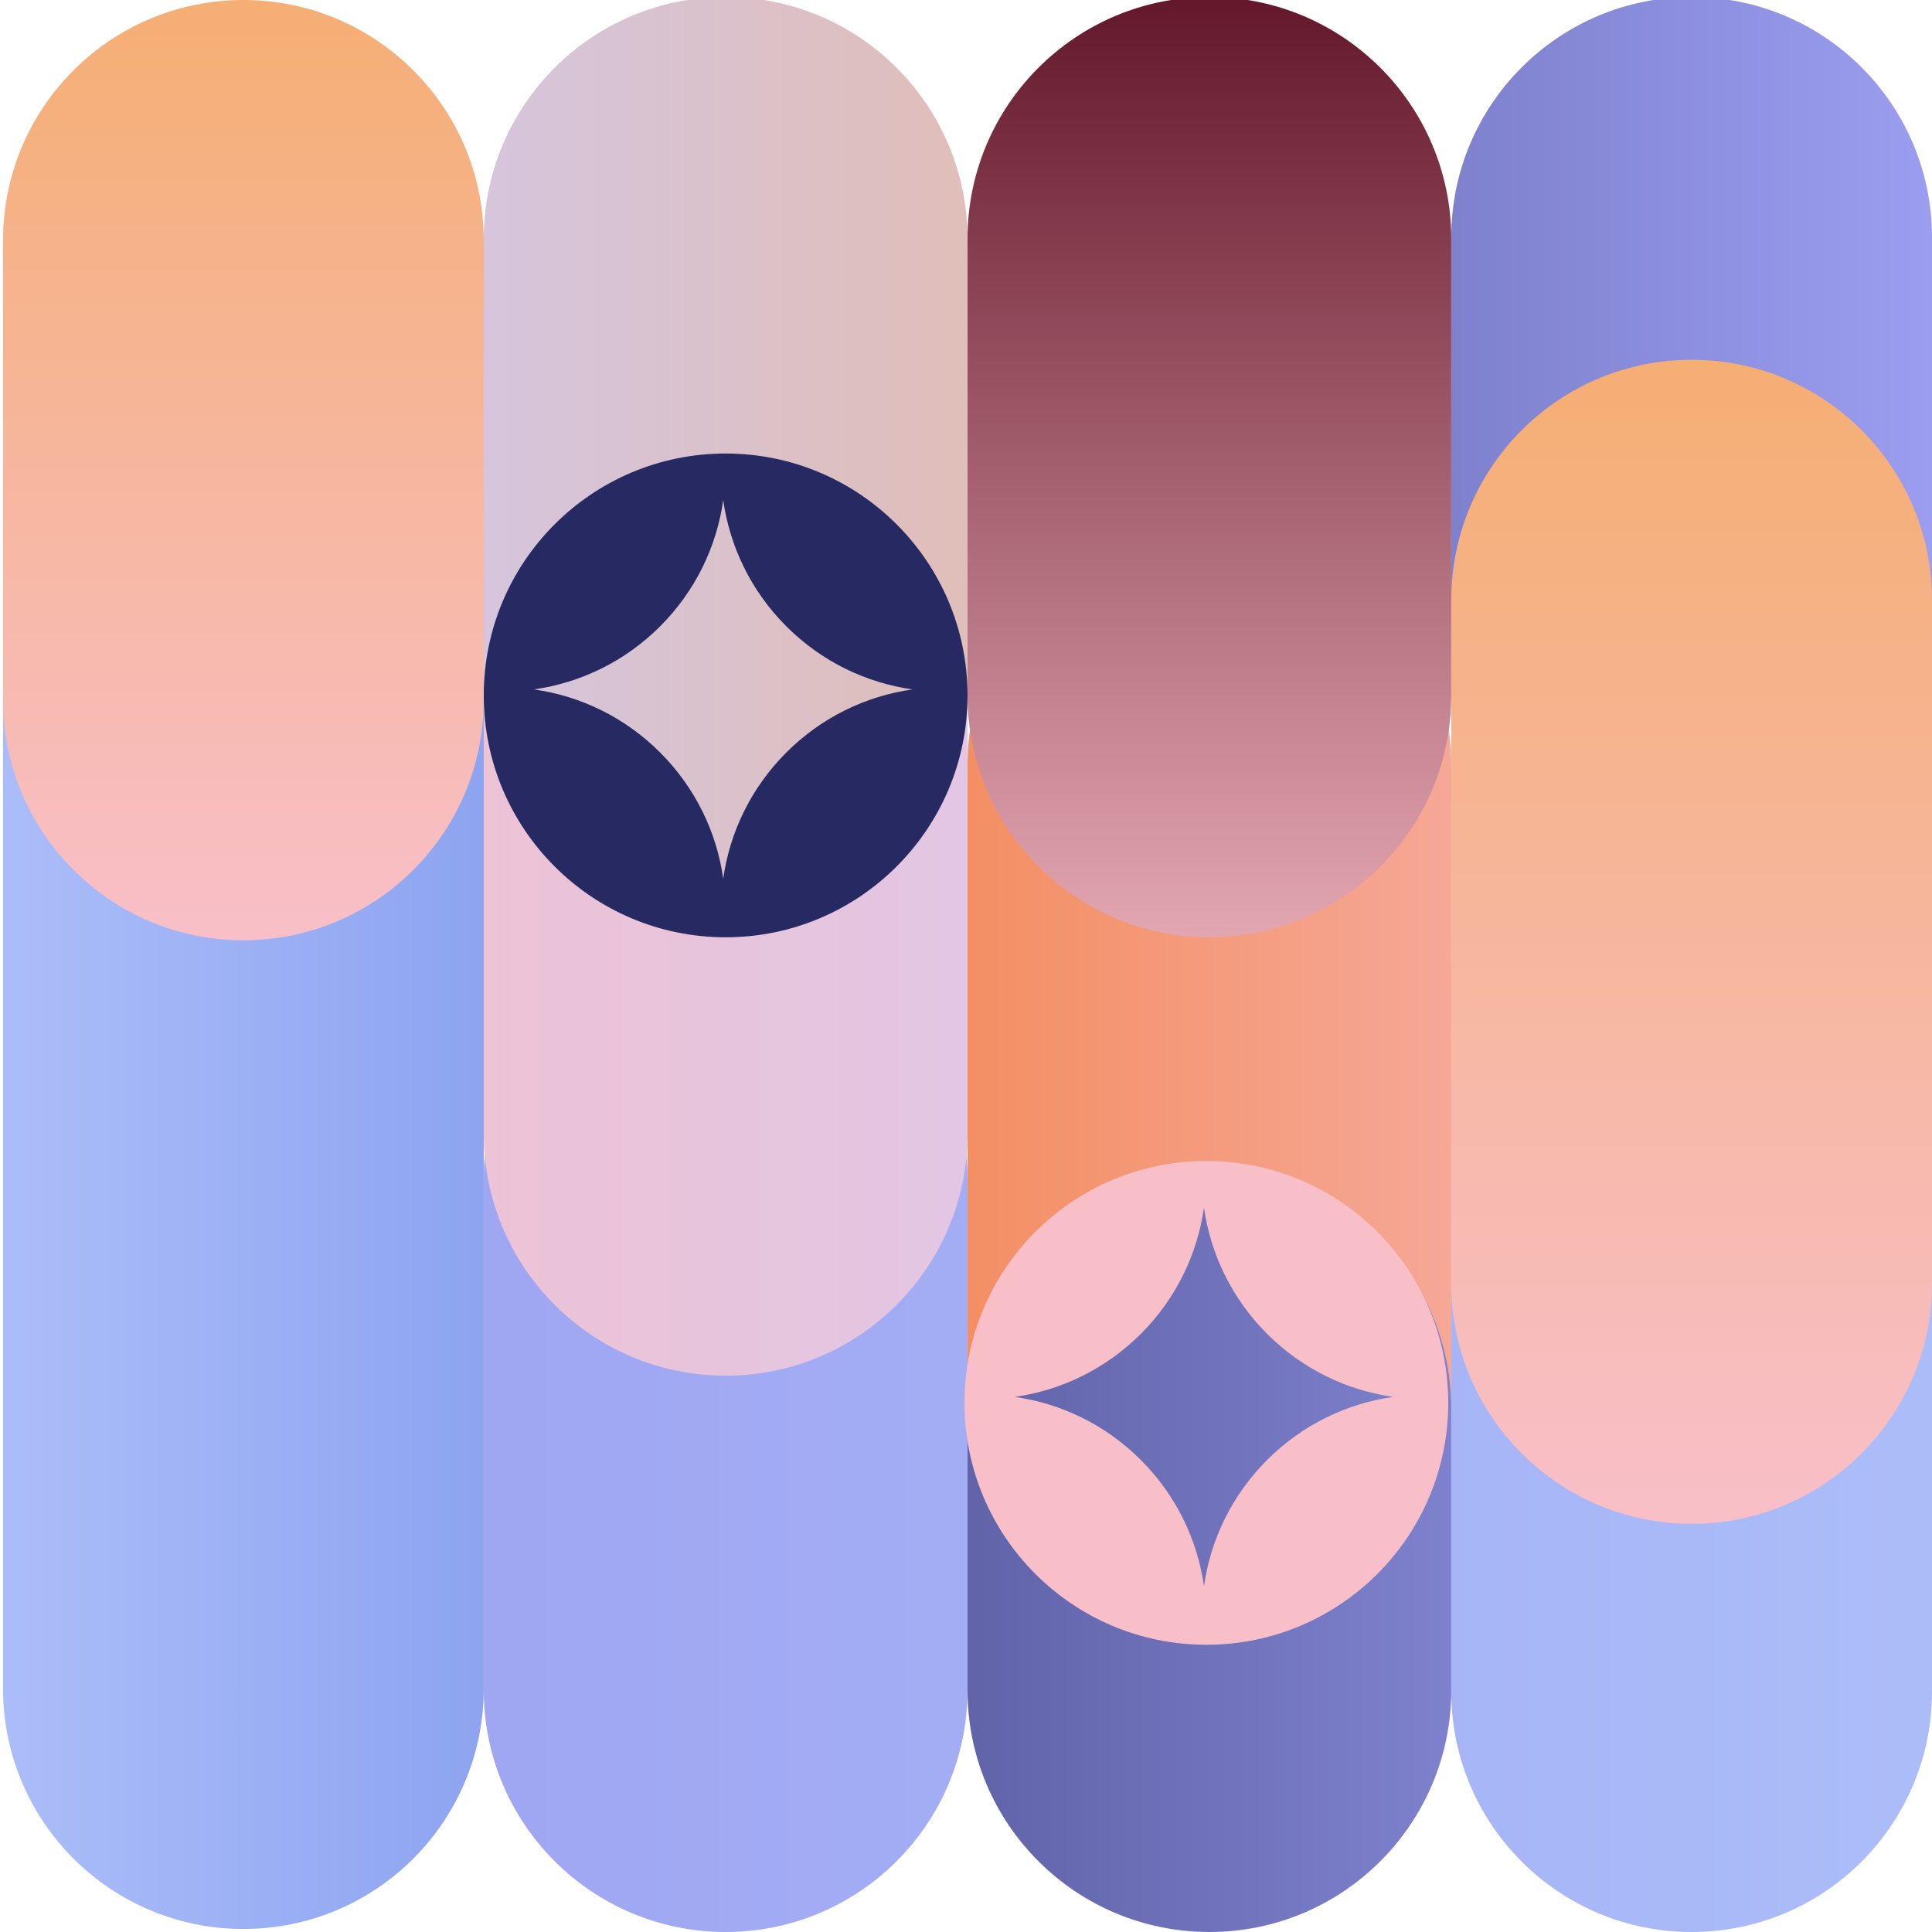 <?xml version="1.0" encoding="utf-8"?>
<svg xmlns="http://www.w3.org/2000/svg" fill="none" height="100%" overflow="visible" preserveAspectRatio="none" style="display: block;" viewBox="0 0 255 255" width="100%">
<g clip-path="url(#clip0_0_303)" id="36">
<path d="M159.225 154.038C176.857 154.038 191.15 168.331 191.15 185.962C191.15 203.594 176.857 217.887 159.225 217.887C141.594 217.887 127.301 203.594 127.301 185.962C127.301 168.331 141.594 154.038 159.225 154.038ZM158.909 160.196C158.042 166.287 155.267 172.159 150.582 176.844C145.896 181.53 140.024 184.304 133.933 185.171C140.024 186.038 145.896 188.814 150.582 193.5C155.267 198.185 158.042 204.056 158.909 210.147C159.776 204.056 162.552 198.185 167.237 193.5C171.922 188.814 177.794 186.038 183.885 185.171C177.794 184.304 171.922 181.529 167.237 176.844C162.552 172.159 159.776 166.287 158.909 160.196Z" fill="#272962" id="Intersect"/>
<g id="Vector">
<path d="M159.624 69.037C177.255 69.037 191.549 83.331 191.549 100.962V185.962C191.549 203.594 177.255 217.887 159.624 217.887C141.992 217.887 127.699 203.594 127.699 185.962V100.962C127.699 83.331 141.992 69.037 159.624 69.037Z" fill="url(#paint0_linear_0_303)"/>
<path d="M159.624 -0.399C177.255 -0.399 191.549 13.894 191.549 31.526V91.784C191.549 109.416 177.255 123.709 159.624 123.709C141.992 123.709 127.699 109.416 127.699 91.784V31.526C127.699 13.894 141.992 -0.399 159.624 -0.399Z" fill="url(#paint1_linear_0_303)"/>
<path d="M95.775 123.709C113.406 123.709 127.699 138.002 127.699 155.634L127.699 223.075C127.699 240.707 113.406 255 95.775 255C78.143 255 63.85 240.707 63.85 223.075L63.85 155.634C63.85 138.002 78.143 123.709 95.775 123.709Z" fill="url(#paint2_linear_0_303)"/>
<path d="M95.775 28.732C113.406 28.732 127.699 43.026 127.699 60.657L127.699 149.648C127.699 167.28 113.406 181.573 95.775 181.573C78.143 181.573 63.85 167.28 63.85 149.648L63.85 60.657C63.85 43.026 78.143 28.732 95.775 28.732Z" fill="url(#paint3_linear_0_303)"/>
<path d="M95.775 -0.399C113.406 -0.399 127.699 13.894 127.699 31.526V91.784C127.699 109.416 113.406 123.709 95.775 123.709C78.143 123.709 63.85 109.416 63.85 91.784V31.526C63.85 13.894 78.143 -0.399 95.775 -0.399Z" fill="url(#paint4_linear_0_303)"/>
<path clip-rule="evenodd" d="M95.775 59.859C113.407 59.859 127.699 74.152 127.699 91.784C127.699 109.416 113.406 123.709 95.775 123.709C78.143 123.709 63.85 109.416 63.85 91.784C63.85 74.152 78.143 59.859 95.775 59.859ZM95.457 66.017C94.59 72.109 91.815 77.981 87.129 82.666C82.444 87.351 76.572 90.126 70.481 90.993C76.572 91.86 82.444 94.636 87.129 99.321C91.815 104.006 94.59 109.878 95.457 115.969C96.324 109.878 99.1 104.007 103.785 99.322C108.47 94.637 114.342 91.86 120.433 90.993C114.342 90.126 108.47 87.351 103.785 82.666C99.1 77.981 96.324 72.109 95.457 66.017Z" fill="#272962" fill-rule="evenodd"/>
<path d="M159.624 154.038C177.255 154.038 191.549 168.331 191.549 185.962V223.075C191.549 240.707 177.255 255 159.624 255C141.992 255 127.699 240.707 127.699 223.075L127.699 185.962C127.699 168.331 141.992 154.038 159.624 154.038Z" fill="url(#paint5_linear_0_303)"/>
<path clip-rule="evenodd" d="M159.225 153.24C176.857 153.24 191.15 167.533 191.15 185.164C191.15 202.796 176.857 217.089 159.225 217.089C141.594 217.089 127.301 202.796 127.301 185.164C127.301 167.533 141.594 153.24 159.225 153.24ZM158.91 159.394C158.044 165.486 155.268 171.36 150.582 176.046C145.896 180.732 140.024 183.507 133.933 184.373C140.025 185.24 145.896 188.017 150.582 192.703C155.268 197.389 158.044 203.261 158.91 209.353C159.776 203.261 162.552 197.388 167.238 192.702C171.923 188.016 177.795 185.24 183.886 184.373C177.795 183.506 171.923 180.731 167.238 176.046C162.552 171.36 159.776 165.486 158.91 159.394Z" fill="#F8BFC8" fill-rule="evenodd"/>
<path d="M32.125 57.465C49.646 57.465 63.85 71.669 63.85 89.19L63.85 222.876C63.85 240.397 49.646 254.601 32.125 254.601C14.604 254.601 0.4 240.397 0.4 222.876L0.4 89.19C0.4 71.669 14.604 57.465 32.125 57.465Z" fill="url(#paint6_linear_0_303)"/>
<path d="M32.125 -1.2219e-06C49.646 -5.50926e-07 63.85 14.204 63.85 31.725L63.85 92.383C63.85 109.904 49.646 124.108 32.125 124.108C14.604 124.108 0.4 109.904 0.4 92.383L0.4 31.725C0.4 14.204 14.604 -1.89286e-06 32.125 -1.2219e-06Z" fill="url(#paint7_linear_0_303)"/>
<path d="M223.275 69.037C240.796 69.037 255 83.242 255 100.763V223.275C255 240.796 240.796 255 223.275 255C205.753 255 191.549 240.796 191.549 223.275V100.763C191.549 83.241 205.753 69.037 223.275 69.037Z" fill="url(#paint8_linear_0_303)"/>
<path d="M223.275 -0.399C240.796 -0.399 255 13.805 255 31.326V89.589C255 107.111 240.796 121.314 223.275 121.314C205.753 121.314 191.549 107.111 191.549 89.589V31.326C191.549 13.805 205.753 -0.399 223.275 -0.399Z" fill="url(#paint9_linear_0_303)"/>
<path d="M223.275 47.488C240.796 47.488 255 61.692 255 79.214V169.401C255 186.923 240.796 201.127 223.275 201.127C205.753 201.127 191.549 186.923 191.549 169.401V79.214C191.549 61.692 205.753 47.488 223.275 47.488Z" fill="url(#paint10_linear_0_303)"/>
</g>
</g>
<defs>
<linearGradient gradientUnits="userSpaceOnUse" id="paint0_linear_0_303" x1="255" x2="0.4" y1="127.3" y2="127.3">
<stop stop-color="#F8BFC8"/>
<stop offset="1" stop-color="#EF5F00"/>
</linearGradient>
<linearGradient gradientUnits="userSpaceOnUse" id="paint1_linear_0_303" x1="127.699" x2="127.699" y1="144.81" y2="-0.399">
<stop stop-color="#F8BFC8"/>
<stop offset="1" stop-color="#64172B"/>
</linearGradient>
<linearGradient gradientUnits="userSpaceOnUse" id="paint2_linear_0_303" x1="255" x2="0.4" y1="127.3" y2="127.3">
<stop stop-color="#ABBDF9"/>
<stop offset="1" stop-color="#9B9EF0"/>
</linearGradient>
<linearGradient gradientUnits="userSpaceOnUse" id="paint3_linear_0_303" x1="255" x2="0.4" y1="127.3" y2="127.3">
<stop stop-color="#CBCDFF"/>
<stop offset="1" stop-color="#F8BFC8"/>
</linearGradient>
<linearGradient gradientUnits="userSpaceOnUse" id="paint4_linear_0_303" x1="255" x2="0.4" y1="127.3" y2="127.3">
<stop stop-color="#F5AE73"/>
<stop offset="1" stop-color="#CBCDFF"/>
</linearGradient>
<linearGradient gradientUnits="userSpaceOnUse" id="paint5_linear_0_303" x1="255" x2="0.4" y1="127.3" y2="127.3">
<stop stop-color="#9B9EF0"/>
<stop offset="1" stop-color="#272962"/>
</linearGradient>
<linearGradient gradientUnits="userSpaceOnUse" id="paint6_linear_0_303" x1="255" x2="0.4" y1="127.3" y2="127.3">
<stop stop-color="#3358D4"/>
<stop offset="1" stop-color="#ABBDF9"/>
</linearGradient>
<linearGradient gradientUnits="userSpaceOnUse" id="paint7_linear_0_303" x1="127.702" x2="127.702" y1="124.098" y2="-0.399">
<stop stop-color="#F8BFC8"/>
<stop offset="1" stop-color="#F5AE73"/>
</linearGradient>
<linearGradient gradientUnits="userSpaceOnUse" id="paint8_linear_0_303" x1="255" x2="0.4" y1="127.3" y2="127.3">
<stop stop-color="#ABBDF9"/>
<stop offset="1" stop-color="#9B9EF0"/>
</linearGradient>
<linearGradient gradientUnits="userSpaceOnUse" id="paint9_linear_0_303" x1="255" x2="0.4" y1="127.3" y2="127.3">
<stop stop-color="#9B9EF0"/>
<stop offset="1" stop-color="#272962"/>
</linearGradient>
<linearGradient gradientUnits="userSpaceOnUse" id="paint10_linear_0_303" x1="223.275" x2="223.275" y1="201.127" y2="47.488">
<stop stop-color="#F8BFC8"/>
<stop offset="1" stop-color="#F5AE73"/>
</linearGradient>
<clipPath id="clip0_0_303">
<rect fill="white" height="255" width="255"/>
</clipPath>
</defs>
</svg>